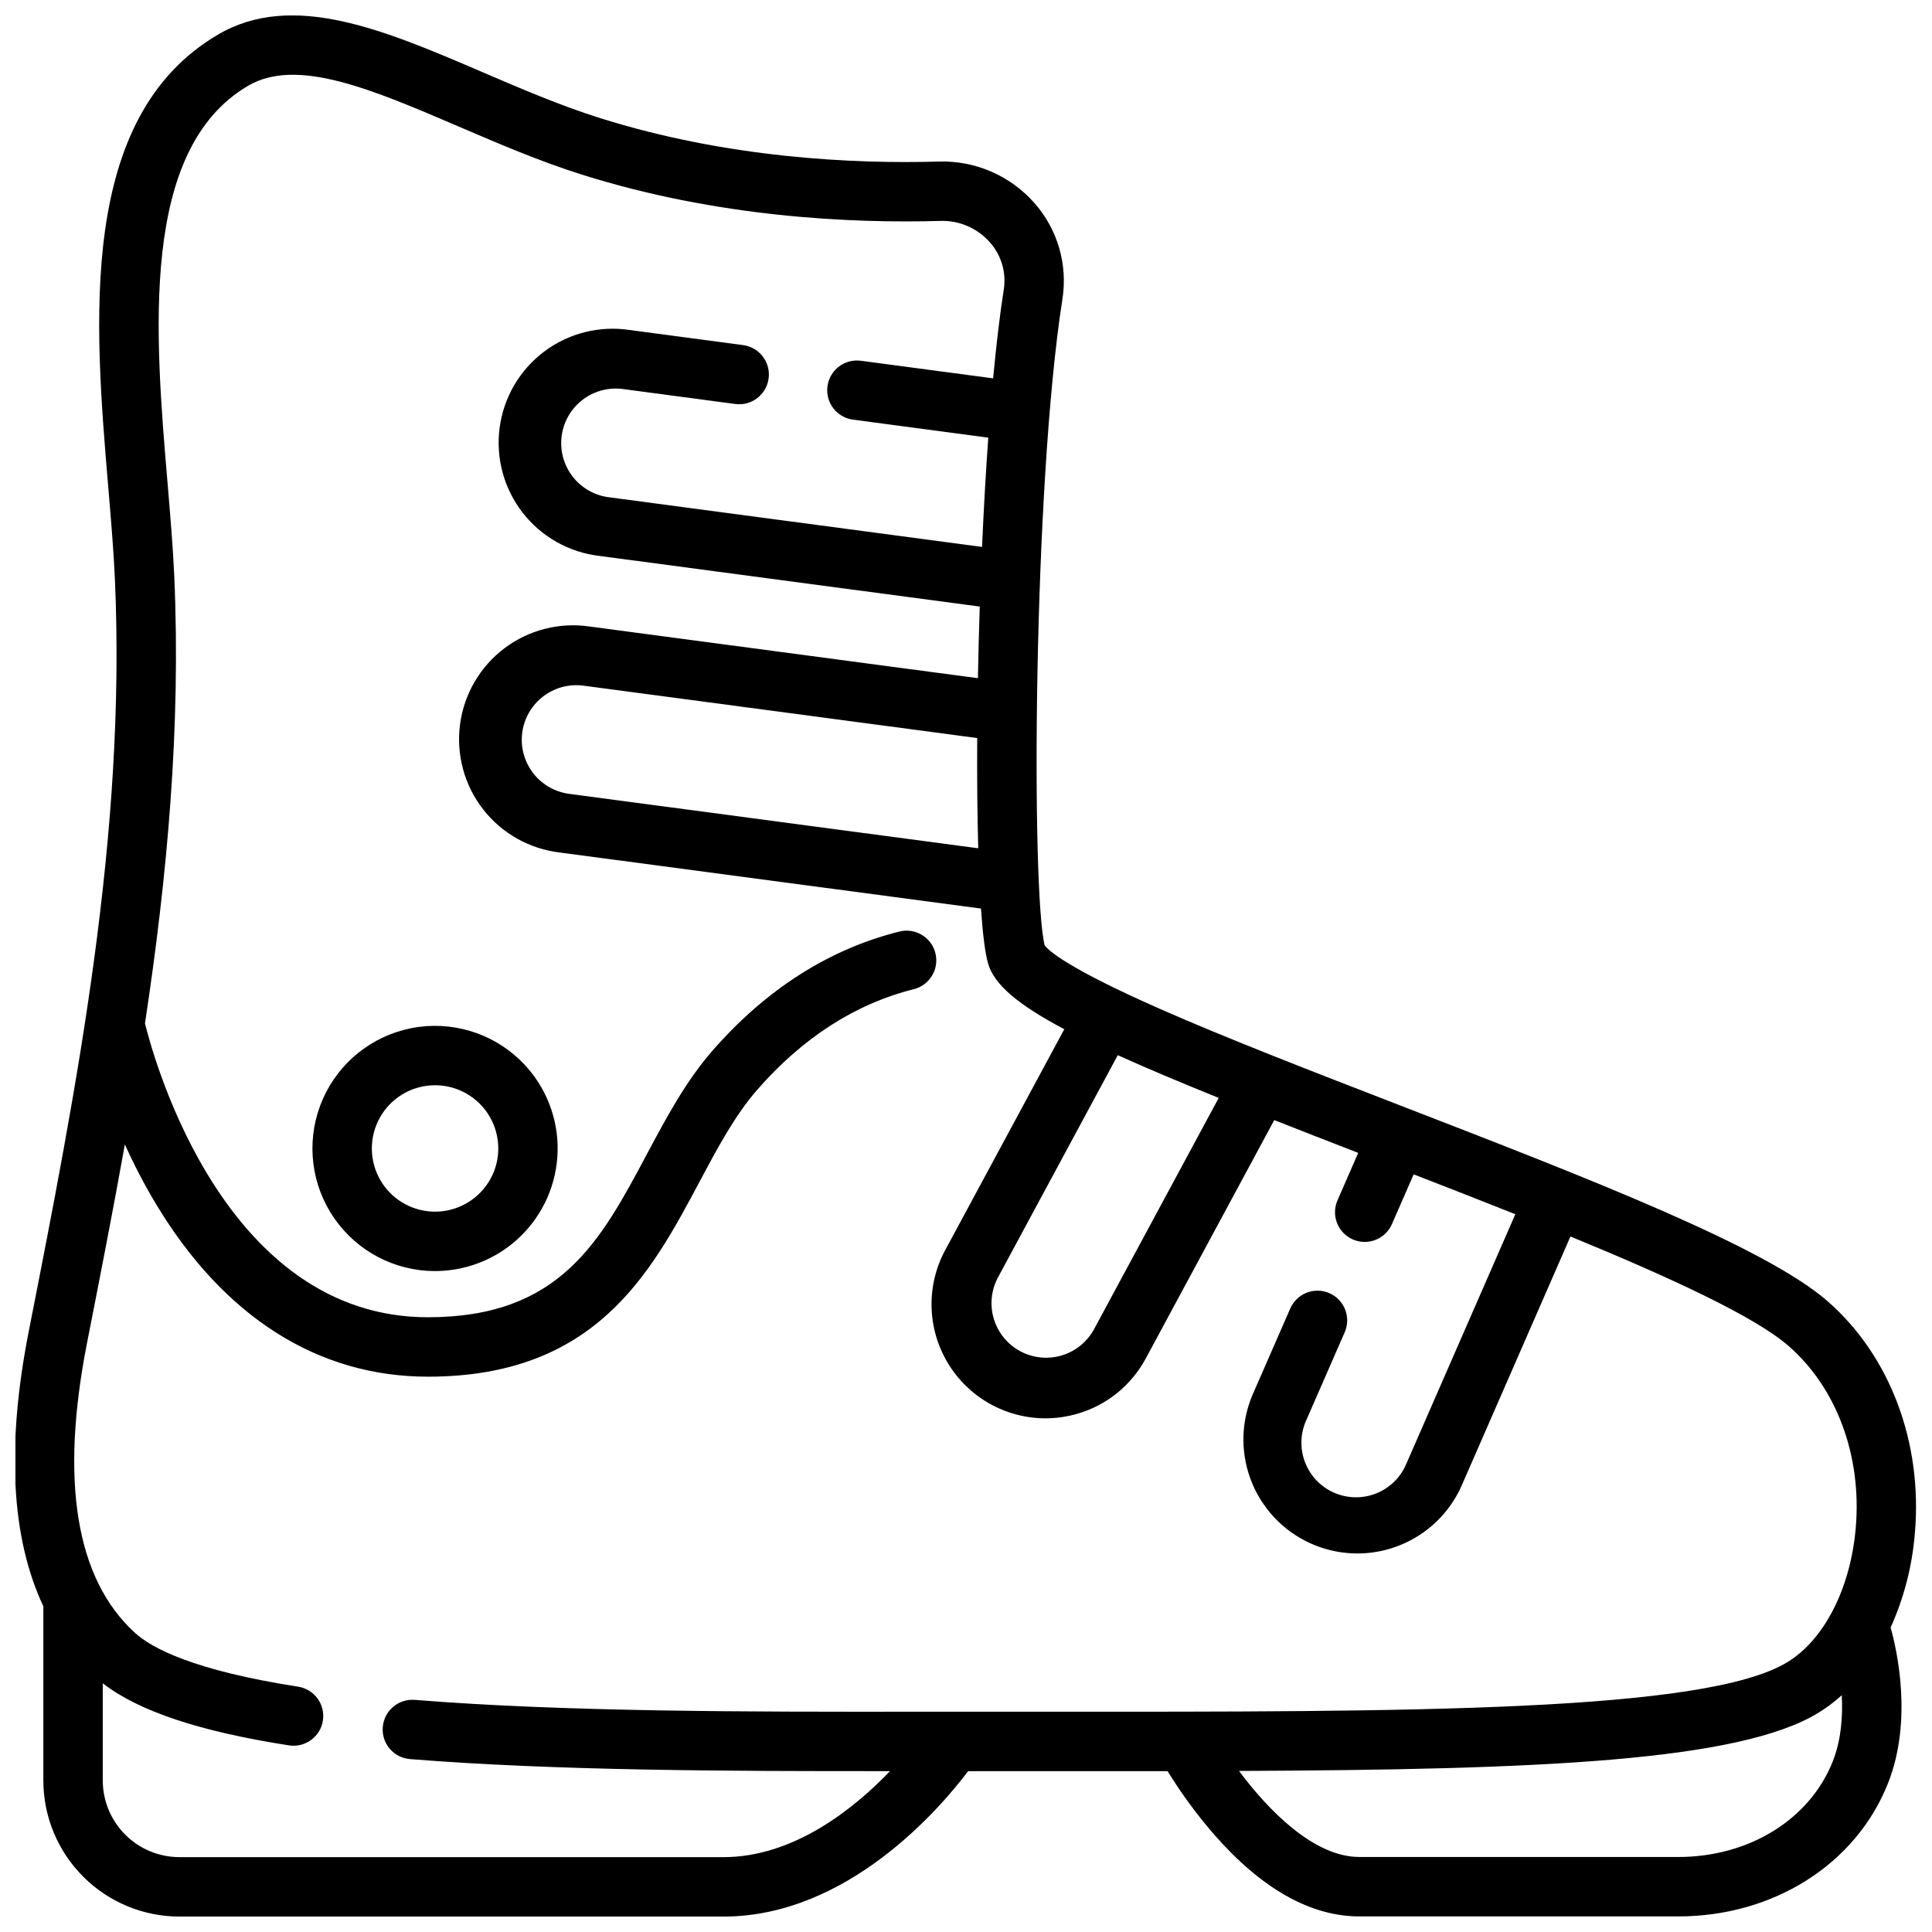 <?xml version="1.0" encoding="UTF-8"?>
<!-- Uploaded to: ICON Repo, www.svgrepo.com, Generator: ICON Repo Mixer Tools -->
<svg width="800px" height="800px" version="1.1" viewBox="144 144 512 512" xmlns="http://www.w3.org/2000/svg">
 <defs>
  <clipPath id="a">
   <path d="m148.09 148.09h503.81v503.81h-503.81z"/>
  </clipPath>
 </defs>
 <g clip-path="url(#a)">
  <path d="m628.36 488.86c-16.551-14.461-63.477-32.621-113.16-51.852-23.758-9.195-46.203-17.883-63.914-25.691-24.223-10.68-29.355-15.352-30.43-16.762-3.59-14.238-3.09-121.59 4.703-171.34 1.43-9.172-1.305-18.504-7.461-25.449-6.406-7.254-15.715-11.27-25.387-10.949-22.25 0.637-55.906-0.852-89.863-11.578-10.438-3.297-20.891-7.785-30.996-12.121-25.848-11.102-50.262-21.586-70.082-9.953-37.367 21.934-32.762 76.414-29.059 120.19 0.727 8.59 1.41 16.703 1.738 24.031 3.019 67.957-10.121 134.79-22.828 199.43-5.969 30.355-4.656 54.746 3.867 72.863v46.184-0.004c0.008 9.559 3.812 18.723 10.57 25.48 6.762 6.762 15.926 10.562 25.484 10.57h144.17c33.016 0 57.543-28.844 64.859-38.543h19.422c6.625 0.004 13.109 0.008 19.453 0.008 4.738 0 9.395-0.004 13.973-0.008 3.641 5.914 7.758 11.523 12.309 16.77 12.625 14.418 25.578 21.73 38.504 21.73h84.512c25.27 0 47.086-13.836 55.582-35.25 6.594-16.613 2.422-35.172 0.711-41.305l-0.004-0.004c3.582-7.945 5.762-16.453 6.441-25.145 2.035-23.953-6.606-46.871-23.117-61.301zm-161.39-53.898-33.188 61.566v-0.004c-2.523 4.414-7.176 7.18-12.258 7.285-5.082 0.105-9.844-2.461-12.547-6.766-2.707-4.305-2.953-9.711-0.652-14.242l31.895-59.168c7.488 3.387 16.359 7.121 26.75 11.328zm-63.73-66.16-108.77-14.473c-5.019-0.797-9.254-4.168-11.152-8.883-1.898-4.715-1.184-10.078 1.883-14.133 3.066-4.051 8.035-6.199 13.086-5.652l104.68 13.93c-0.059 10.609 0.031 20.539 0.277 29.211zm16.762 228.82c-10.832-0.004-21.973-0.004-33.41 0-43.492 0.035-92.805 0.074-132.68-3.137-4.332-0.348-8.129 2.879-8.477 7.215-0.352 4.332 2.879 8.129 7.215 8.477 38.441 3.094 85.105 3.219 127.21 3.191-9.629 10.035-25.527 22.793-44.148 22.793h-144.17c-5.387-0.008-10.547-2.148-14.355-5.957-3.805-3.805-5.949-8.969-5.953-14.352v-25.766c9.484 7.379 25.672 12.777 49.352 16.457 4.297 0.664 8.32-2.277 8.984-6.574 0.668-4.293-2.273-8.316-6.57-8.984-27.582-4.285-38.793-10.168-43.336-14.352-15.559-14.316-19.793-40.148-12.594-76.785 3.414-17.367 6.856-34.891 10.02-52.57h-0.004c2.457 5.457 5.231 10.762 8.309 15.891 18.008 29.875 42.91 45.664 72.004 45.664 44.453 0 59.055-27.406 71.941-51.582 4.848-9.098 9.426-17.691 15.34-24.461 12.059-13.809 26.016-22.773 41.488-26.648h-0.004c4.219-1.059 6.781-5.332 5.723-9.551-1.055-4.215-5.332-6.777-9.551-5.723-18.645 4.672-35.305 15.293-49.516 31.562-7.102 8.129-12.324 17.934-17.379 27.414-12.363 23.203-23.043 43.242-58.043 43.242-53.453 0-72.289-67.023-74.98-77.871 5.883-38.809 9.543-78.328 7.762-118.54-0.34-7.644-1.039-15.91-1.777-24.66-3.336-39.367-7.477-88.363 21.336-105.28 12.953-7.606 32.855 0.941 55.902 10.836 10.461 4.492 21.277 9.137 32.465 12.672 36.055 11.387 71.59 12.973 95.055 12.301 4.992-0.176 9.801 1.883 13.117 5.617 3.086 3.426 4.453 8.062 3.723 12.613-1.051 6.715-1.988 14.695-2.809 23.496l-35.062-4.668v0.004c-4.309-0.574-8.27 2.453-8.844 6.766-0.57 4.309 2.457 8.266 6.766 8.84l35.852 4.769c-0.664 9.242-1.215 19.027-1.656 28.957l-99.309-13.215c-5.027-0.789-9.266-4.16-11.172-8.879-1.902-4.715-1.188-10.086 1.883-14.141 3.07-4.055 8.047-6.199 13.102-5.648l30.094 4.008 0.004-0.004c4.309 0.574 8.266-2.453 8.84-6.766 0.574-4.309-2.457-8.266-6.766-8.84l-30.094-4.004c-8.008-1.203-16.164 0.863-22.637 5.731-6.469 4.867-10.719 12.129-11.785 20.156-1.07 8.027 1.129 16.148 6.106 22.539 4.973 6.391 12.301 10.52 20.348 11.453l100.78 13.414c-0.207 6.387-0.367 12.746-0.484 18.984l-102.79-13.676c-8.012-1.211-16.176 0.852-22.652 5.719-6.477 4.867-10.73 12.133-11.797 20.164-1.07 8.031 1.133 16.156 6.109 22.551 4.981 6.391 12.32 10.516 20.371 11.445l111.57 14.848c0.469 6.848 1.105 11.945 1.91 14.656 1.617 5.457 7.773 10.762 20.168 17.32l-31.574 58.566c-5.035 9.359-4.789 20.672 0.652 29.797 5.438 9.129 15.27 14.73 25.895 14.758 2.949-0.004 5.879-0.434 8.703-1.281 7.684-2.277 14.137-7.535 17.922-14.602l34.047-63.16c6.859 2.707 14.277 5.606 22.246 8.695l-5.441 12.461c-0.875 1.918-0.941 4.109-0.188 6.078 0.754 1.973 2.269 3.555 4.203 4.398 1.934 0.844 4.125 0.879 6.082 0.09 1.957-0.785 3.519-2.324 4.332-4.269l5.707-13.07c8.973 3.481 18.062 7.023 26.945 10.566l-28.797 65.93h-0.004c-1.453 3.633-4.316 6.519-7.938 8.008-3.621 1.484-7.691 1.438-11.277-0.129-3.586-1.562-6.387-4.516-7.758-8.18-1.375-3.668-1.203-7.731 0.473-11.27l10.031-22.965c0.875-1.918 0.941-4.109 0.188-6.078s-2.269-3.555-4.203-4.398c-1.934-0.844-4.125-0.879-6.082-0.09-1.957 0.785-3.519 2.324-4.332 4.269l-10.027 22.953c-4.113 9.852-2.723 21.145 3.66 29.699 6.383 8.559 16.809 13.113 27.422 11.98 10.613-1.133 19.844-7.785 24.277-17.496l28.973-66.332c26.328 10.824 48.871 21.207 57.82 29.027 12.754 11.145 19.406 29.125 17.793 48.117-1.355 15.992-8.289 29.648-18.094 35.645-21.668 13.242-99.355 13.207-197.7 13.145zm209.69 13.188c-6.102 15.375-22.168 25.312-40.945 25.312l-84.512-0.004c-11.996 0-24.039-12.273-31.883-22.801 79.453-0.332 132.45-2.508 153.55-15.414 2.195-1.355 4.266-2.91 6.18-4.641 0.301 5.531-0.129 11.84-2.391 17.547z"/>
 </g>
 <path d="m280.46 423.7c-8.062-6.922-19.004-9.465-29.297-6.805-10.289 2.656-18.629 10.184-22.332 20.148-3.699 9.965-2.293 21.109 3.769 29.84 6.059 8.734 16.008 13.949 26.637 13.965 0.832 0 1.672-0.031 2.512-0.098 8.594-0.652 16.578-4.691 22.191-11.23 5.617-6.535 8.402-15.035 7.75-23.629-0.652-8.594-4.691-16.578-11.23-22.191zm-8.461 35.566c-3.644 4.242-9.168 6.387-14.723 5.715-5.555-0.676-10.406-4.074-12.93-9.066-2.527-4.992-2.394-10.918 0.355-15.789 2.746-4.875 7.746-8.055 13.324-8.477 0.434-0.035 0.863-0.051 1.297-0.051 4.215 0.008 8.277 1.609 11.367 4.477 3.094 2.871 4.988 6.801 5.309 11.008 0.344 4.434-1.094 8.82-4 12.184z"/>
</svg>